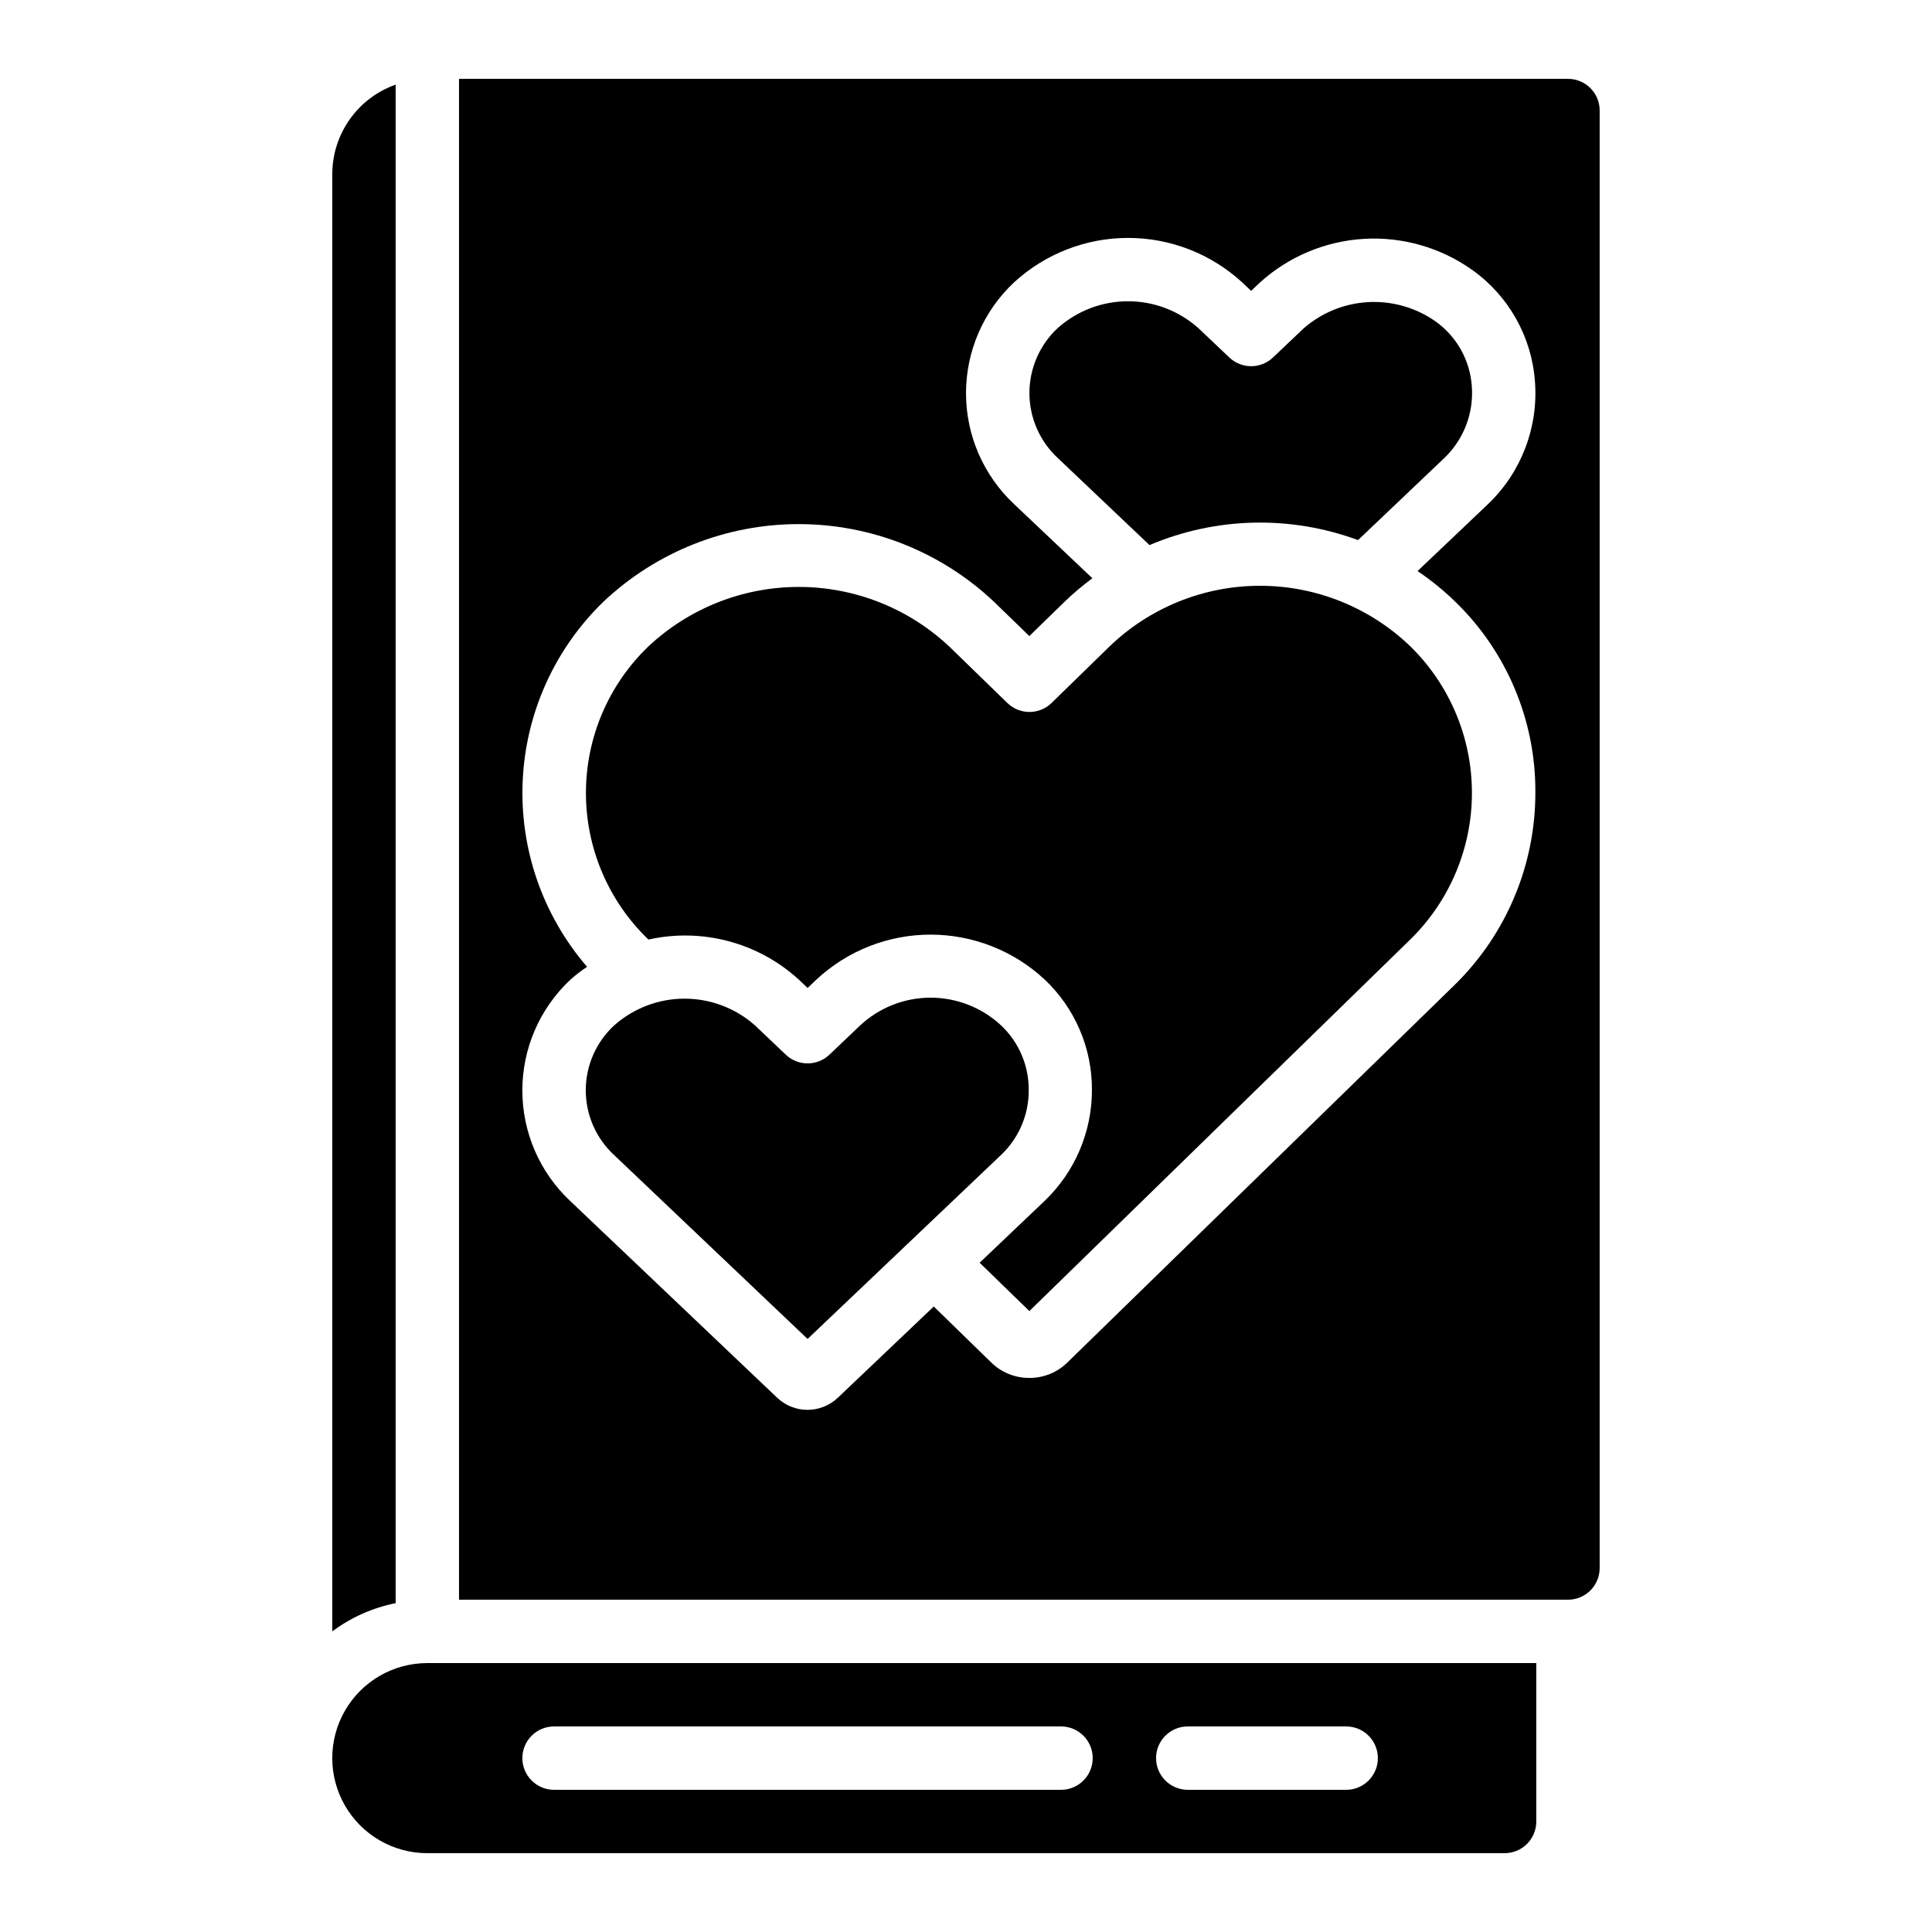 <?xml version="1.0" encoding="UTF-8"?>
<!-- Uploaded to: ICON Repo, www.svgrepo.com, Generator: ICON Repo Mixer Tools -->
<svg fill="#000000" width="800px" height="800px" version="1.1" viewBox="144 144 512 512" xmlns="http://www.w3.org/2000/svg">
 <g>
  <path d="m257.25 635.11h285.49c2.227 0 4.359-0.883 5.938-2.461 1.574-1.574 2.457-3.707 2.457-5.938v-41.98h-293.89c-9 0-17.316 4.801-21.816 12.594s-4.5 17.395 0 25.191c4.5 7.793 12.816 12.594 21.816 12.594zm201.52-33.586h41.984c4.637 0 8.395 3.758 8.395 8.395s-3.758 8.398-8.395 8.398h-41.984c-4.637 0-8.398-3.762-8.398-8.398s3.762-8.395 8.398-8.395zm-167.94 0h134.35c4.641 0 8.398 3.758 8.398 8.395s-3.758 8.398-8.398 8.398h-134.35c-4.637 0-8.398-3.762-8.398-8.398s3.762-8.395 8.398-8.395z"/>
  <path d="m567.93 173.29c0-2.227-0.883-4.363-2.457-5.938-1.574-1.574-3.711-2.461-5.938-2.461h-293.89v403.05h293.89c2.227 0 4.363-0.883 5.938-2.457 1.574-1.574 2.457-3.711 2.457-5.938zm-38.289 130.15c13.672 13.242 21.344 31.488 21.246 50.516 0.043 19.145-7.621 37.5-21.262 50.93l-102.7 100.13c-2.691 2.68-6.344 4.172-10.141 4.148-3.828 0.023-7.504-1.488-10.211-4.199l-15.113-14.727-25.383 24.141h-0.004c-4.512 4.328-11.641 4.328-16.152 0l-54.766-52.059c-8.121-7.602-12.727-18.223-12.727-29.344s4.606-21.746 12.727-29.344c1.391-1.242 2.871-2.383 4.426-3.418-11.77-13.637-17.871-31.258-17.062-49.25 0.809-17.996 8.473-34.996 21.418-47.523 13.988-13.195 32.492-20.547 51.723-20.547s37.734 7.352 51.719 20.547l9.406 9.121 9.43-9.176v-0.004c2.289-2.203 4.723-4.254 7.277-6.137l-20.801-19.699h0.004c-8.098-7.609-12.691-18.227-12.691-29.34 0-11.109 4.594-21.73 12.691-29.336 8.246-7.598 19.051-11.816 30.266-11.816s22.02 4.219 30.266 11.816l2.336 2.215 2.359-2.242c7.602-6.871 17.32-10.945 27.551-11.543 10.23-0.598 20.355 2.312 28.707 8.254 9.676 6.891 15.762 17.746 16.602 29.598 0.918 12.086-3.609 23.949-12.344 32.352l-18.773 17.836c3.559 2.398 6.894 5.109 9.973 8.102z"/>
  <path d="m416.62 432.89c0.055-6.484-2.598-12.695-7.316-17.141-5.07-4.727-11.746-7.356-18.676-7.356-6.934 0-13.609 2.629-18.68 7.356l-8.137 7.75c-3.242 3.082-8.328 3.082-11.57 0l-8.152-7.75c-5.144-4.57-11.789-7.094-18.668-7.094-6.879 0-13.523 2.523-18.668 7.094-4.793 4.43-7.519 10.656-7.519 17.18 0 6.527 2.727 12.754 7.519 17.18l51.266 48.727 51.27-48.762v0.004c4.719-4.469 7.375-10.691 7.332-17.188z"/>
  <path d="m437.95 315.4-15.281 14.902c-3.262 3.168-8.449 3.168-11.707 0l-15.289-14.863c-10.812-10.207-25.121-15.895-39.992-15.895s-29.176 5.688-39.988 15.895c-10.492 10.145-16.414 24.113-16.414 38.707s5.922 28.559 16.414 38.703l0.152 0.145h-0.004c14.207-3.176 29.066 0.777 39.82 10.586l2.367 2.242 2.352-2.242c8.207-7.644 19.012-11.895 30.227-11.895 11.219 0 22.02 4.25 30.23 11.895 8.07 7.613 12.613 18.238 12.535 29.332 0 11.086-4.535 21.691-12.551 29.348l-17.207 16.375 13.176 12.812 101.11-98.629c10.352-10.215 16.176-24.152 16.176-38.695 0-14.539-5.824-28.477-16.176-38.691-10.715-10.383-25.051-16.191-39.969-16.195-14.922-0.008-29.262 5.789-39.984 16.164z"/>
  <path d="m524.5 229.22c-5.191-3.668-11.465-5.484-17.812-5.16-6.352 0.324-12.406 2.769-17.195 6.949l-8.145 7.734c-3.238 3.07-8.316 3.07-11.555 0l-8.145-7.727c-5.137-4.621-11.801-7.18-18.711-7.18-6.914 0-13.578 2.559-18.715 7.18-4.738 4.453-7.422 10.672-7.414 17.176 0.012 6.504 2.719 12.715 7.473 17.152l24.352 23.109c17.578-7.465 37.344-7.938 55.258-1.32l22.957-21.832c5.109-4.938 7.746-11.895 7.199-18.977-0.484-6.836-3.981-13.105-9.547-17.105z"/>
  <path d="m232.06 576.33c4.973-3.707 10.711-6.262 16.793-7.473v-402.43c-4.894 1.73-9.137 4.93-12.141 9.164-3.008 4.231-4.633 9.289-4.652 14.48z"/>
 </g>
</svg>